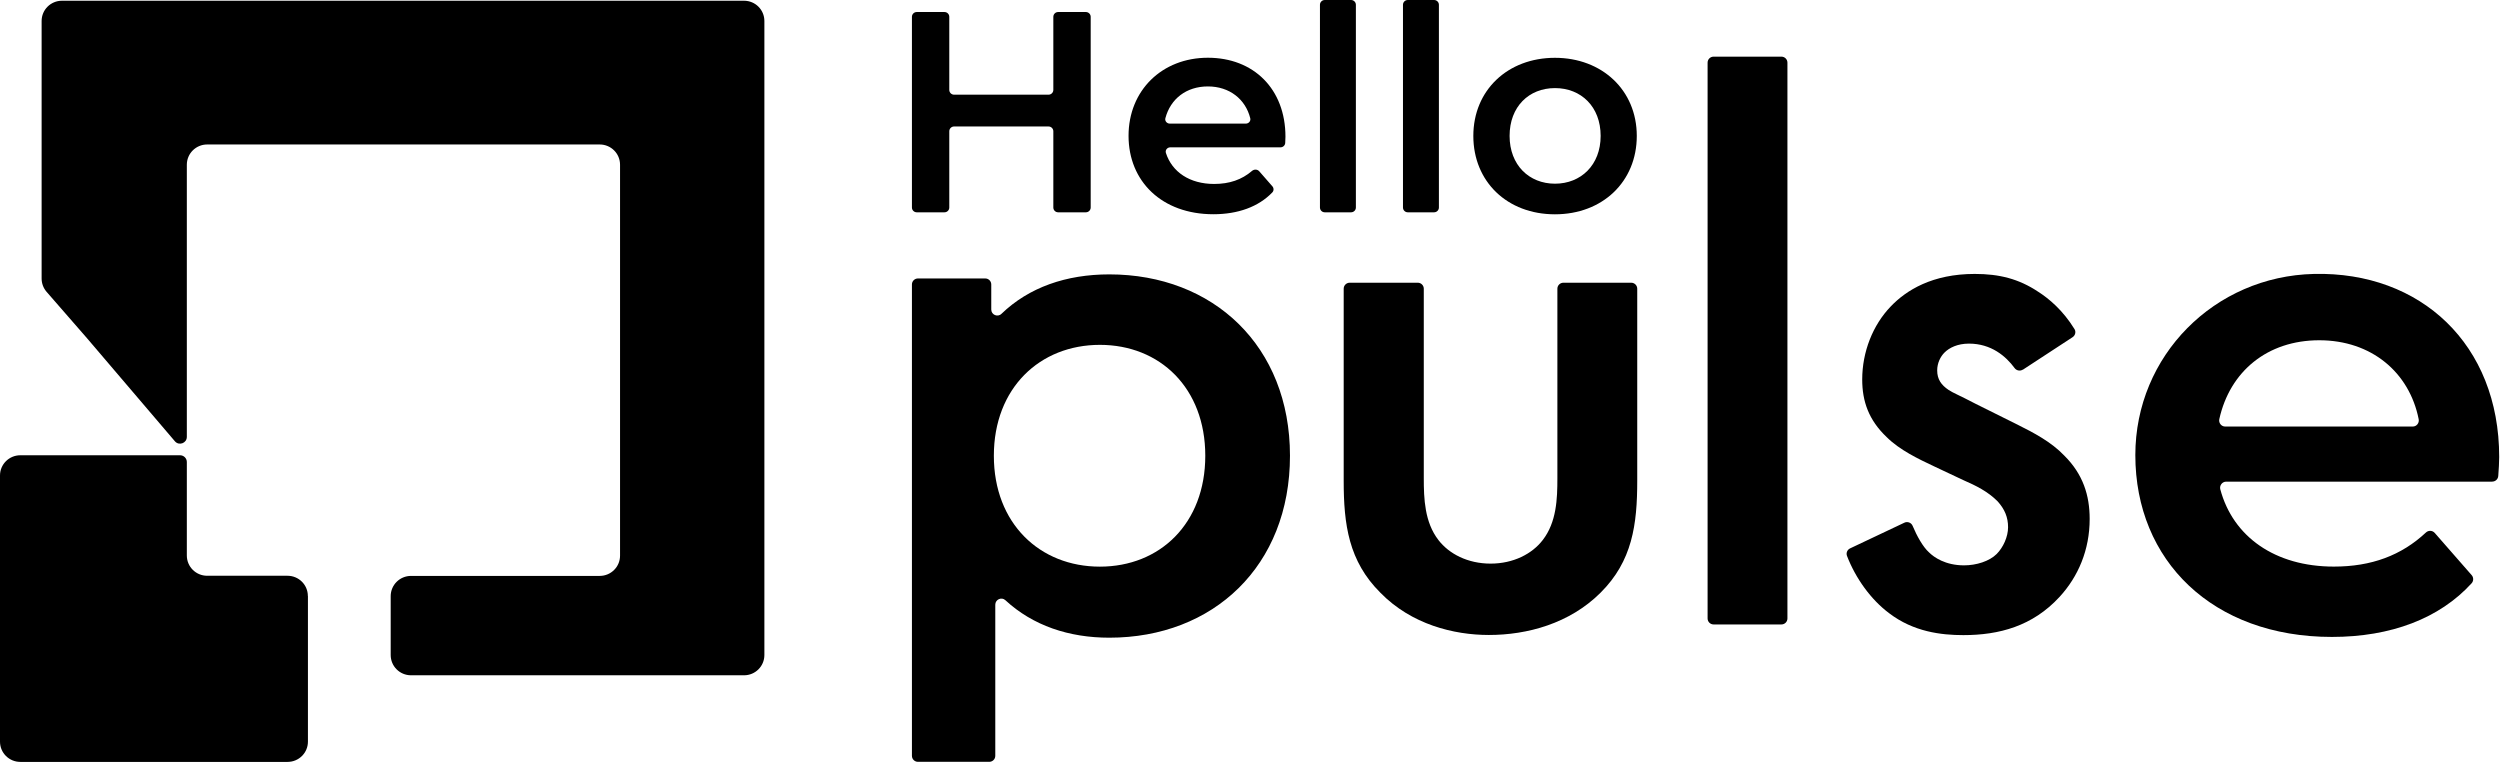 <?xml version="1.0" encoding="utf-8"?>
<svg xmlns="http://www.w3.org/2000/svg" fill="none" height="100%" overflow="visible" preserveAspectRatio="none" style="display: block;" viewBox="0 0 105 32" width="100%">
<g clip-path="url(#clip0_0_8467)" id="logo_pulse">
<path d="M45.606 0.505C45.718 0.505 45.809 0.595 45.809 0.706V8.716C45.809 8.827 45.718 8.917 45.606 8.917H44.442C44.33 8.917 44.24 8.827 44.24 8.716V5.513C44.24 5.402 44.149 5.312 44.037 5.312H40.072C39.961 5.312 39.87 5.402 39.87 5.513V8.716C39.87 8.827 39.78 8.917 39.668 8.917H38.503C38.392 8.917 38.301 8.827 38.301 8.716V0.706C38.301 0.595 38.392 0.505 38.503 0.505H39.668C39.78 0.505 39.87 0.595 39.87 0.706V3.776C39.87 3.887 39.961 3.977 40.072 3.977H44.037C44.149 3.977 44.24 3.887 44.24 3.776V0.706C44.24 0.595 44.33 0.505 44.442 0.505H45.606Z" fill="black" id="Vector"/>
<path d="M53.979 6.005C53.972 6.109 53.885 6.188 53.78 6.188H49.153C49.026 6.188 48.93 6.303 48.968 6.424C49.226 7.226 49.97 7.726 50.995 7.726C51.638 7.726 52.156 7.547 52.584 7.179C52.674 7.102 52.81 7.105 52.888 7.194L53.439 7.824C53.505 7.899 53.506 8.01 53.437 8.082C52.856 8.685 51.997 8.998 50.96 8.998C48.799 8.998 47.399 7.617 47.399 5.705C47.399 3.792 48.81 2.425 50.731 2.425C52.651 2.425 53.989 3.735 53.989 5.743C53.989 5.815 53.985 5.91 53.979 6.005ZM48.946 4.963C48.914 5.082 49.009 5.192 49.133 5.192H52.323C52.445 5.192 52.54 5.085 52.511 4.967C52.312 4.165 51.637 3.63 50.731 3.63C49.825 3.63 49.161 4.153 48.946 4.963Z" fill="black" id="Vector_2"/>
<path d="M55.438 0.201C55.438 0.09 55.528 0 55.64 0H56.745C56.856 0 56.947 0.09 56.947 0.201V8.716C56.947 8.827 56.856 8.917 56.745 8.917H55.64C55.528 8.917 55.438 8.827 55.438 8.716V0.201Z" fill="black" id="Vector_3"/>
<path d="M58.925 0.201C58.925 0.09 59.015 0 59.127 0H60.231C60.343 0 60.434 0.09 60.434 0.201V8.716C60.434 8.827 60.343 8.917 60.231 8.917H59.127C59.015 8.917 58.925 8.827 58.925 8.716V0.201Z" fill="black" id="Vector_4"/>
<path d="M61.88 5.708C61.88 3.784 63.329 2.428 65.307 2.428C67.284 2.428 68.745 3.787 68.745 5.708C68.745 7.628 67.309 9.001 65.307 9.001C63.305 9.001 61.88 7.631 61.88 5.708ZM67.227 5.708C67.227 4.481 66.407 3.7 65.31 3.7C64.212 3.7 63.403 4.481 63.403 5.708C63.403 6.934 64.223 7.715 65.31 7.715C66.396 7.715 67.227 6.934 67.227 5.708Z" fill="black" id="Vector_5"/>
<path d="M12.933 25.036V31.149C12.933 31.62 12.551 32 12.078 32H0.854C0.382 32 0 31.62 0 31.149V19.971C0 19.501 0.382 19.121 0.854 19.121H7.563C7.719 19.121 7.847 19.248 7.847 19.404V23.331C7.847 23.802 8.229 24.182 8.701 24.182H12.075C12.548 24.182 12.93 24.562 12.93 25.033L12.933 25.036Z" fill="black" id="Vector_6"/>
<path d="M32.104 0.882V27.511C32.104 27.982 31.722 28.362 31.25 28.362H17.263C16.791 28.362 16.409 27.982 16.409 27.511V25.039C16.409 24.568 16.791 24.188 17.263 24.188H25.188C25.66 24.188 26.042 23.808 26.042 23.337V6.919C26.042 6.448 25.66 6.068 25.188 6.068H8.701C8.229 6.068 7.847 6.448 7.847 6.919V18.349C7.847 18.613 7.517 18.735 7.346 18.534L3.656 14.207L1.956 12.256C1.822 12.1 1.748 11.904 1.748 11.697V0.882C1.748 0.411 2.13 0.031 2.602 0.031H31.25C31.722 0.031 32.104 0.411 32.104 0.882Z" fill="black" id="Vector_7"/>
<path d="M59.546 11.874C59.687 11.874 59.799 11.988 59.799 12.126V20.091C59.799 20.943 59.834 21.933 60.414 22.682C60.859 23.262 61.646 23.672 62.605 23.672C63.563 23.672 64.351 23.262 64.795 22.682C65.378 21.93 65.41 20.943 65.41 20.091V12.126C65.41 11.985 65.525 11.874 65.664 11.874H68.51C68.652 11.874 68.764 11.988 68.764 12.126V20.191C68.764 22.033 68.559 23.566 67.222 24.895C65.92 26.192 64.141 26.669 62.531 26.669C61.06 26.669 59.279 26.227 57.977 24.895C56.642 23.566 56.435 22.031 56.435 20.191V12.126C56.435 11.985 56.549 11.874 56.688 11.874H59.535H59.546Z" fill="black" id="Vector_8"/>
<path d="M75.072 2.632V25.975C75.072 26.116 74.958 26.227 74.819 26.227H71.972C71.831 26.227 71.719 26.113 71.719 25.975V2.632C71.719 2.49 71.833 2.379 71.972 2.379H74.819C74.961 2.379 75.072 2.493 75.072 2.632Z" fill="black" id="Vector_9"/>
<path d="M84.96 15.523C84.846 15.596 84.696 15.569 84.614 15.46C84.247 14.961 83.631 14.432 82.697 14.432C82.217 14.432 81.874 14.603 81.67 14.806C81.498 14.977 81.362 15.249 81.362 15.558C81.362 15.932 81.534 16.171 81.841 16.377C82.046 16.513 82.253 16.581 82.972 16.958L84.683 17.809C85.437 18.184 86.153 18.561 86.704 19.139C87.491 19.923 87.766 20.81 87.766 21.797C87.766 23.094 87.287 24.217 86.499 25.072C85.369 26.298 83.966 26.675 82.46 26.675C81.536 26.675 80.371 26.539 79.344 25.755C78.581 25.186 77.935 24.29 77.573 23.346C77.527 23.224 77.587 23.086 77.704 23.032L79.986 21.952C80.117 21.89 80.275 21.952 80.33 22.085C80.507 22.508 80.763 22.972 81.019 23.2C81.223 23.403 81.703 23.745 82.49 23.745C83.005 23.745 83.552 23.574 83.86 23.268C84.132 22.994 84.339 22.551 84.339 22.142C84.339 21.732 84.203 21.39 83.895 21.051C83.484 20.642 83.005 20.403 82.457 20.164L81.226 19.584C80.575 19.277 79.787 18.903 79.24 18.358C78.485 17.641 78.213 16.857 78.213 15.938C78.213 14.779 78.657 13.653 79.412 12.87C80.063 12.189 81.158 11.505 82.939 11.505C83.966 11.505 84.789 11.709 85.609 12.257C86.05 12.539 86.638 13.024 87.129 13.822C87.2 13.936 87.161 14.088 87.05 14.161L84.96 15.528V15.523Z" fill="black" id="Vector_10"/>
<path d="M54.179 19.142C54.179 23.772 50.96 26.783 46.59 26.783C44.899 26.783 43.384 26.279 42.224 25.207C42.063 25.058 41.802 25.18 41.802 25.397V31.745C41.802 31.886 41.687 31.997 41.548 31.997H38.555C38.413 31.997 38.301 31.883 38.301 31.745V11.947C38.301 11.806 38.416 11.695 38.555 11.695H41.379C41.521 11.695 41.633 11.809 41.633 11.947V13C41.633 13.222 41.9 13.336 42.06 13.182C43.213 12.069 44.779 11.524 46.59 11.524C50.96 11.524 54.179 14.535 54.179 19.139V19.142ZM50.622 19.142C50.622 16.296 48.718 14.484 46.195 14.484C43.673 14.484 41.742 16.296 41.742 19.142C41.742 21.987 43.673 23.799 46.195 23.799C48.718 23.799 50.622 21.987 50.622 19.142Z" fill="black" id="Vector_11"/>
<path d="M104.674 20.229H93.5C93.334 20.229 93.211 20.389 93.252 20.549C93.783 22.541 95.549 23.797 98.022 23.797C99.602 23.797 100.86 23.327 101.887 22.367C101.994 22.267 102.159 22.272 102.257 22.381L103.811 24.157C103.894 24.252 103.894 24.399 103.811 24.494C102.462 25.975 100.422 26.751 97.94 26.751C92.931 26.751 89.684 23.547 89.684 19.114C89.684 14.942 93.004 11.6 97.191 11.505C101.669 11.402 104.966 14.465 104.966 19.196C104.966 19.413 104.948 19.714 104.927 19.993C104.916 20.126 104.807 20.227 104.674 20.227V20.229ZM93.459 17.915H101.335C101.497 17.915 101.615 17.766 101.585 17.609C101.192 15.631 99.594 14.291 97.409 14.291C95.224 14.291 93.653 15.604 93.211 17.603C93.176 17.763 93.296 17.915 93.459 17.915Z" fill="black" id="Vector_12"/>
</g>
<defs>
<clipPath id="clip0_0_8467">
<rect fill="white" height="32" width="105"/>
</clipPath>
</defs>
</svg>